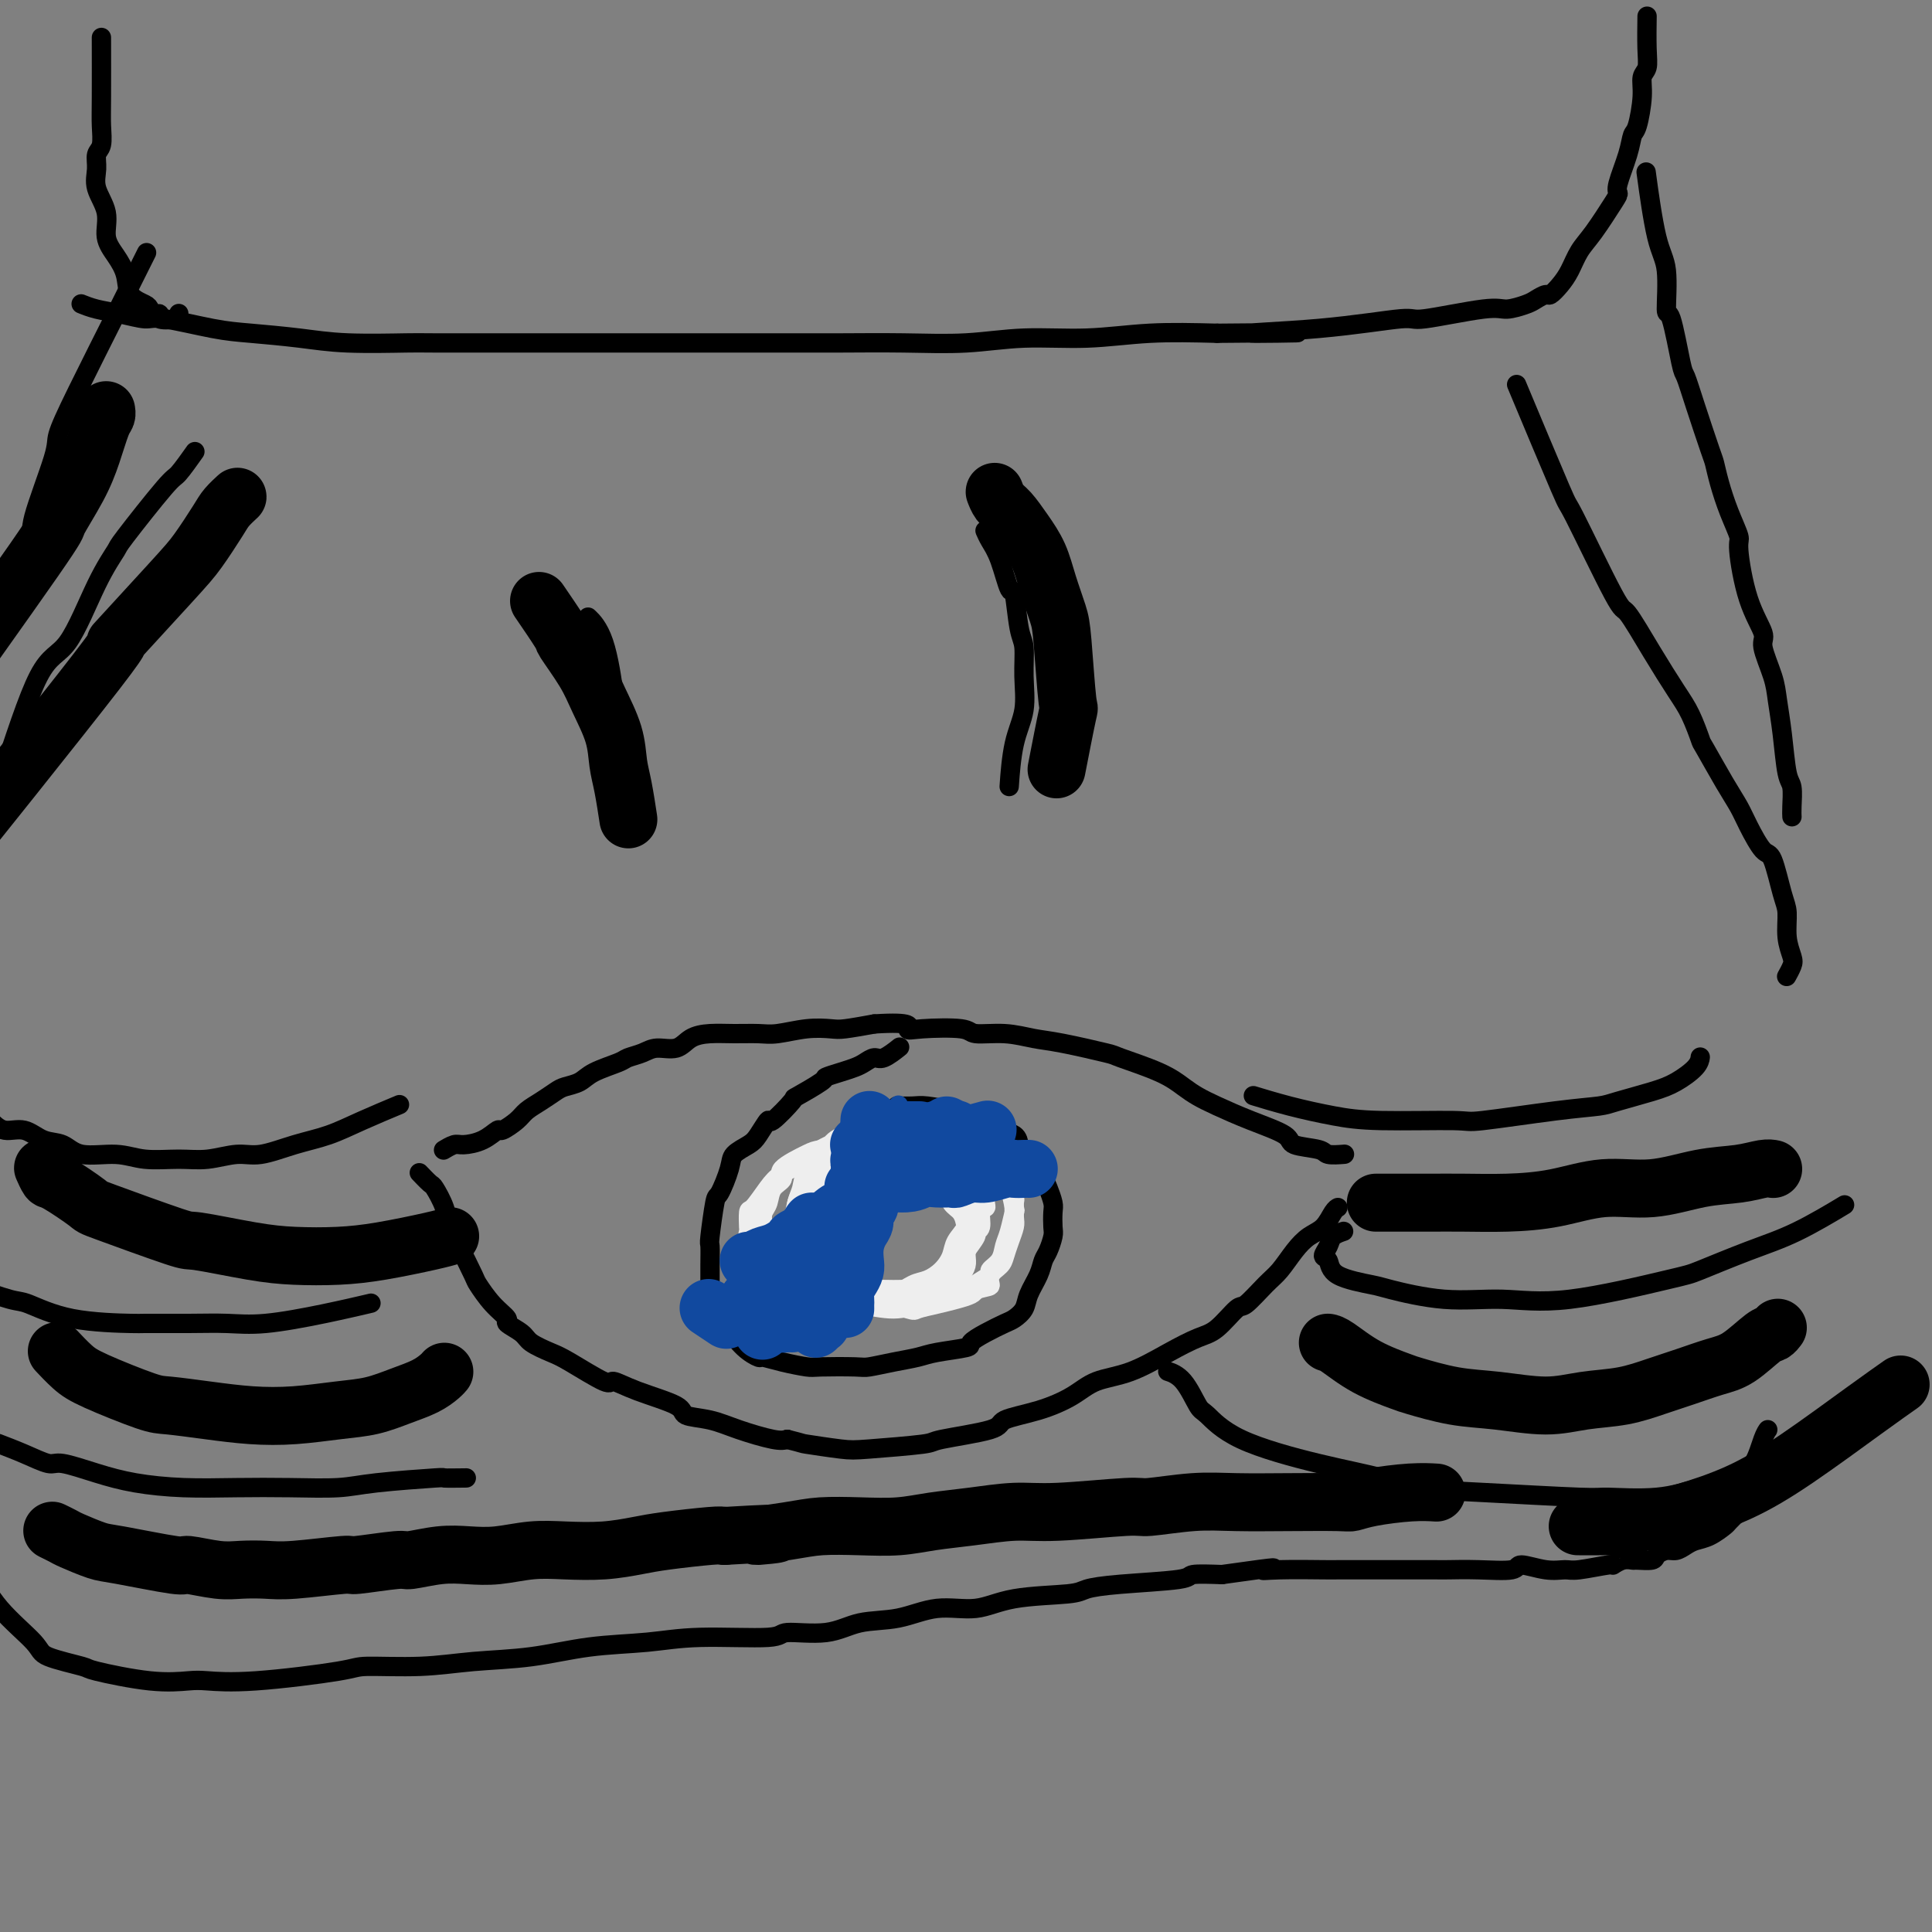 <svg viewBox='0 0 400 400' version='1.1' xmlns='http://www.w3.org/2000/svg' xmlns:xlink='http://www.w3.org/1999/xlink'><rect x="0" y="0" width="400" height="400" fill="#808080" stroke="none"/><g fill='none' stroke='#000000' stroke-width='4' stroke-linecap='round' stroke-linejoin='round'><path d='M92,238c-0.001,0.001 -0.002,0.001 0,0c0.002,-0.001 0.007,-0.004 0,0c-0.007,0.004 -0.026,0.016 0,0c0.026,-0.016 0.096,-0.058 0,0c-0.096,0.058 -0.358,0.218 0,0c0.358,-0.218 1.337,-0.813 2,-1c0.663,-0.187 1.011,0.035 2,0c0.989,-0.035 2.620,-0.327 4,-1c1.380,-0.673 2.508,-1.727 3,-2c0.492,-0.273 0.348,0.236 1,0c0.652,-0.236 2.099,-1.215 3,-2c0.901,-0.785 1.256,-1.375 2,-2c0.744,-0.625 1.877,-1.283 3,-2c1.123,-0.717 2.238,-1.491 3,-2c0.762,-0.509 1.172,-0.752 2,-1c0.828,-0.248 2.073,-0.500 3,-1c0.927,-0.500 1.534,-1.249 3,-2c1.466,-0.751 3.789,-1.506 5,-2c1.211,-0.494 1.310,-0.727 2,-1c0.690,-0.273 1.972,-0.585 3,-1c1.028,-0.415 1.803,-0.934 3,-1c1.197,-0.066 2.816,0.322 4,0c1.184,-0.322 1.931,-1.353 3,-2c1.069,-0.647 2.458,-0.909 4,-1c1.542,-0.091 3.235,-0.010 5,0c1.765,0.010 3.600,-0.049 5,0c1.400,0.049 2.364,0.207 4,0c1.636,-0.207 3.944,-0.777 6,-1c2.056,-0.223 3.861,-0.098 5,0c1.139,0.098 1.611,0.171 3,0c1.389,-0.171 3.694,-0.585 6,-1'/><path d='M181,212c8.487,-0.552 7.206,0.569 7,1c-0.206,0.431 0.664,0.171 3,0c2.336,-0.171 6.139,-0.254 8,0c1.861,0.254 1.782,0.846 3,1c1.218,0.154 3.735,-0.129 6,0c2.265,0.129 4.279,0.670 6,1c1.721,0.330 3.150,0.448 6,1c2.850,0.552 7.122,1.537 9,2c1.878,0.463 1.360,0.402 3,1c1.640,0.598 5.436,1.854 8,3c2.564,1.146 3.896,2.183 5,3c1.104,0.817 1.979,1.413 3,2c1.021,0.587 2.186,1.165 4,2c1.814,0.835 4.277,1.926 7,3c2.723,1.074 5.708,2.130 7,3c1.292,0.870 0.893,1.554 2,2c1.107,0.446 3.719,0.656 5,1c1.281,0.344 1.229,0.823 2,1c0.771,0.177 2.363,0.050 3,0c0.637,-0.050 0.318,-0.025 0,0'/><path d='M87,243c-0.001,-0.001 -0.002,-0.002 0,0c0.002,0.002 0.008,0.008 0,0c-0.008,-0.008 -0.028,-0.030 0,0c0.028,0.030 0.105,0.111 0,0c-0.105,-0.111 -0.394,-0.413 0,0c0.394,0.413 1.469,1.542 2,2c0.531,0.458 0.517,0.246 1,1c0.483,0.754 1.462,2.476 2,4c0.538,1.524 0.636,2.851 1,4c0.364,1.149 0.996,2.119 2,4c1.004,1.881 2.382,4.674 3,6c0.618,1.326 0.477,1.184 1,2c0.523,0.816 1.710,2.588 3,4c1.290,1.412 2.684,2.462 3,3c0.316,0.538 -0.447,0.564 0,1c0.447,0.436 2.103,1.281 3,2c0.897,0.719 1.036,1.312 2,2c0.964,0.688 2.753,1.471 4,2c1.247,0.529 1.953,0.802 4,2c2.047,1.198 5.434,3.319 7,4c1.566,0.681 1.310,-0.078 2,0c0.690,0.078 2.327,0.993 5,2c2.673,1.007 6.382,2.105 8,3c1.618,0.895 1.143,1.585 2,2c0.857,0.415 3.044,0.555 5,1c1.956,0.445 3.680,1.197 6,2c2.320,0.803 5.234,1.658 7,2c1.766,0.342 2.383,0.171 3,0'/><path d='M163,298c3.781,0.943 2.734,0.800 4,1c1.266,0.200 4.845,0.741 7,1c2.155,0.259 2.887,0.235 6,0c3.113,-0.235 8.606,-0.681 11,-1c2.394,-0.319 1.690,-0.511 4,-1c2.310,-0.489 7.634,-1.276 10,-2c2.366,-0.724 1.774,-1.385 3,-2c1.226,-0.615 4.269,-1.182 7,-2c2.731,-0.818 5.150,-1.886 7,-3c1.850,-1.114 3.130,-2.274 5,-3c1.870,-0.726 4.329,-1.019 7,-2c2.671,-0.981 5.553,-2.652 8,-4c2.447,-1.348 4.458,-2.374 6,-3c1.542,-0.626 2.614,-0.851 4,-2c1.386,-1.149 3.084,-3.220 4,-4c0.916,-0.780 1.049,-0.268 2,-1c0.951,-0.732 2.720,-2.709 4,-4c1.280,-1.291 2.073,-1.897 3,-3c0.927,-1.103 1.989,-2.702 3,-4c1.011,-1.298 1.970,-2.295 3,-3c1.030,-0.705 2.132,-1.117 3,-2c0.868,-0.883 1.503,-2.238 2,-3c0.497,-0.762 0.856,-0.932 1,-1c0.144,-0.068 0.072,-0.034 0,0'/><path d='M-2,232c0.909,0.902 1.818,1.805 3,2c1.182,0.195 2.636,-0.317 4,0c1.364,0.317 2.638,1.462 4,2c1.362,0.538 2.814,0.470 4,1c1.186,0.530 2.107,1.660 4,2c1.893,0.340 4.757,-0.109 7,0c2.243,0.109 3.864,0.777 6,1c2.136,0.223 4.785,0.001 7,0c2.215,-0.001 3.994,0.219 6,0c2.006,-0.219 4.238,-0.876 6,-1c1.762,-0.124 3.055,0.285 5,0c1.945,-0.285 4.543,-1.264 7,-2c2.457,-0.736 4.772,-1.228 7,-2c2.228,-0.772 4.369,-1.823 7,-3c2.631,-1.177 5.752,-2.479 7,-3c1.248,-0.521 0.624,-0.260 0,0'/><path d='M-7,266c3.529,1.238 7.057,2.475 9,3c1.943,0.525 2.299,0.337 4,1c1.701,0.663 4.746,2.177 9,3c4.254,0.823 9.717,0.954 12,1c2.283,0.046 1.387,0.007 3,0c1.613,-0.007 5.737,0.019 9,0c3.263,-0.019 5.667,-0.082 8,0c2.333,0.082 4.594,0.311 8,0c3.406,-0.311 7.955,-1.161 12,-2c4.045,-0.839 7.584,-1.668 9,-2c1.416,-0.332 0.708,-0.166 0,0'/><path d='M0,299c0.114,0.044 0.229,0.087 0,0c-0.229,-0.087 -0.801,-0.305 0,0c0.801,0.305 2.976,1.132 5,2c2.024,0.868 3.898,1.777 5,2c1.102,0.223 1.431,-0.242 3,0c1.569,0.242 4.379,1.189 7,2c2.621,0.811 5.053,1.486 8,2c2.947,0.514 6.408,0.867 10,1c3.592,0.133 7.315,0.046 11,0c3.685,-0.046 7.334,-0.051 11,0c3.666,0.051 7.351,0.157 10,0c2.649,-0.157 4.262,-0.578 8,-1c3.738,-0.422 9.600,-0.845 12,-1c2.400,-0.155 1.339,-0.042 2,0c0.661,0.042 3.046,0.012 4,0c0.954,-0.012 0.477,-0.006 0,0'/><path d='M260,227c0.011,0.003 0.022,0.007 0,0c-0.022,-0.007 -0.077,-0.023 0,0c0.077,0.023 0.285,0.087 0,0c-0.285,-0.087 -1.063,-0.325 0,0c1.063,0.325 3.968,1.213 7,2c3.032,0.787 6.191,1.472 9,2c2.809,0.528 5.266,0.898 10,1c4.734,0.102 11.743,-0.066 15,0c3.257,0.066 2.762,0.365 6,0c3.238,-0.365 10.210,-1.395 15,-2c4.790,-0.605 7.399,-0.784 9,-1c1.601,-0.216 2.194,-0.468 4,-1c1.806,-0.532 4.824,-1.344 7,-2c2.176,-0.656 3.511,-1.155 5,-2c1.489,-0.845 3.132,-2.035 4,-3c0.868,-0.965 0.962,-1.704 1,-2c0.038,-0.296 0.019,-0.148 0,0'/><path d='M278,255c0.015,-0.005 0.030,-0.010 0,0c-0.030,0.010 -0.104,0.034 0,0c0.104,-0.034 0.385,-0.127 0,0c-0.385,0.127 -1.437,0.474 -2,1c-0.563,0.526 -0.638,1.230 -1,2c-0.362,0.770 -1.012,1.605 -1,2c0.012,0.395 0.686,0.348 1,1c0.314,0.652 0.267,2.002 2,3c1.733,0.998 5.247,1.644 7,2c1.753,0.356 1.744,0.421 4,1c2.256,0.579 6.776,1.671 11,2c4.224,0.329 8.153,-0.106 12,0c3.847,0.106 7.612,0.754 14,0c6.388,-0.754 15.398,-2.910 20,-4c4.602,-1.090 4.797,-1.112 7,-2c2.203,-0.888 6.415,-2.640 10,-4c3.585,-1.360 6.542,-2.328 10,-4c3.458,-1.672 7.417,-4.049 9,-5c1.583,-0.951 0.792,-0.475 0,0'/><path d='M242,284c-0.001,-0.000 -0.003,-0.001 0,0c0.003,0.001 0.009,0.003 0,0c-0.009,-0.003 -0.034,-0.011 0,0c0.034,0.011 0.129,0.041 0,0c-0.129,-0.041 -0.480,-0.154 0,0c0.480,0.154 1.791,0.576 3,2c1.209,1.424 2.315,3.851 3,5c0.685,1.149 0.950,1.018 2,2c1.050,0.982 2.886,3.075 7,5c4.114,1.925 10.508,3.683 16,5c5.492,1.317 10.084,2.195 13,3c2.916,0.805 4.157,1.538 7,2c2.843,0.462 7.290,0.654 14,1c6.710,0.346 15.684,0.847 20,1c4.316,0.153 3.975,-0.043 6,0c2.025,0.043 6.416,0.324 10,0c3.584,-0.324 6.362,-1.253 9,-2c2.638,-0.747 5.138,-1.311 7,-2c1.862,-0.689 3.087,-1.504 4,-3c0.913,-1.496 1.515,-3.672 2,-5c0.485,-1.328 0.853,-1.808 1,-2c0.147,-0.192 0.074,-0.096 0,0'/><path d='M122,128c0.000,0.000 0.000,0.000 0,0c-0.000,-0.000 -0.000,-0.000 0,0c0.000,0.000 0.000,0.000 0,0c-0.000,-0.000 -0.000,-0.000 0,0c0.000,0.000 0.001,0.001 0,0c-0.001,-0.001 -0.003,-0.003 0,0c0.003,0.003 0.010,0.009 0,0c-0.010,-0.009 -0.037,-0.035 0,0c0.037,0.035 0.139,0.132 0,0c-0.139,-0.132 -0.518,-0.494 0,0c0.518,0.494 1.932,1.842 3,5c1.068,3.158 1.789,8.125 2,10c0.211,1.875 -0.087,0.657 0,3c0.087,2.343 0.559,8.247 1,11c0.441,2.753 0.849,2.357 1,3c0.151,0.643 0.043,2.327 0,3c-0.043,0.673 -0.022,0.337 0,0'/><path d='M204,110c0.001,0.003 0.003,0.006 0,0c-0.003,-0.006 -0.009,-0.021 0,0c0.009,0.021 0.034,0.078 0,0c-0.034,-0.078 -0.125,-0.290 0,0c0.125,0.290 0.467,1.082 1,2c0.533,0.918 1.257,1.962 2,4c0.743,2.038 1.505,5.071 2,6c0.495,0.929 0.723,-0.245 1,1c0.277,1.245 0.604,4.909 1,7c0.396,2.091 0.863,2.611 1,4c0.137,1.389 -0.054,3.649 0,6c0.054,2.351 0.355,4.795 0,7c-0.355,2.205 -1.365,4.171 -2,7c-0.635,2.829 -0.896,6.523 -1,8c-0.104,1.477 -0.052,0.739 0,0'/><path d='M-13,197c1.412,-3.100 2.824,-6.200 5,-12c2.176,-5.800 5.116,-14.301 8,-23c2.884,-8.699 5.711,-17.597 8,-22c2.289,-4.403 4.039,-4.312 6,-7c1.961,-2.688 4.134,-8.156 6,-12c1.866,-3.844 3.425,-6.064 4,-7c0.575,-0.936 0.165,-0.588 2,-3c1.835,-2.412 5.915,-7.585 8,-10c2.085,-2.415 2.177,-2.073 3,-3c0.823,-0.927 2.378,-3.122 3,-4c0.622,-0.878 0.311,-0.439 0,0'/><path d='M370,202c-0.000,0.000 -0.000,0.000 0,0c0.000,-0.000 0.000,-0.000 0,0c-0.000,0.000 -0.001,0.002 0,0c0.001,-0.002 0.004,-0.007 0,0c-0.004,0.007 -0.014,0.025 0,0c0.014,-0.025 0.052,-0.094 0,0c-0.052,0.094 -0.196,0.352 0,0c0.196,-0.352 0.730,-1.314 1,-2c0.270,-0.686 0.276,-1.095 0,-2c-0.276,-0.905 -0.835,-2.305 -1,-4c-0.165,-1.695 0.065,-3.685 0,-5c-0.065,-1.315 -0.426,-1.954 -1,-4c-0.574,-2.046 -1.363,-5.499 -2,-7c-0.637,-1.501 -1.124,-1.051 -2,-2c-0.876,-0.949 -2.142,-3.298 -3,-5c-0.858,-1.702 -1.307,-2.759 -2,-4c-0.693,-1.241 -1.629,-2.667 -3,-5c-1.371,-2.333 -3.176,-5.571 -4,-7c-0.824,-1.429 -0.666,-1.047 -1,-2c-0.334,-0.953 -1.161,-3.242 -2,-5c-0.839,-1.758 -1.690,-2.986 -3,-5c-1.310,-2.014 -3.079,-4.816 -5,-8c-1.921,-3.184 -3.994,-6.752 -5,-8c-1.006,-1.248 -0.943,-0.177 -3,-4c-2.057,-3.823 -6.232,-12.540 -8,-16c-1.768,-3.460 -1.130,-1.662 -3,-6c-1.870,-4.338 -6.249,-14.811 -8,-19c-1.751,-4.189 -0.876,-2.095 0,0'/><path d='M17,63c-0.000,-0.000 -0.000,-0.000 0,0c0.000,0.000 0.000,0.000 0,0c-0.000,-0.000 -0.000,-0.000 0,0c0.000,0.000 0.001,0.000 0,0c-0.001,-0.000 -0.002,-0.001 0,0c0.002,0.001 0.008,0.003 0,0c-0.008,-0.003 -0.030,-0.012 0,0c0.030,0.012 0.112,0.046 0,0c-0.112,-0.046 -0.420,-0.172 0,0c0.420,0.172 1.566,0.641 3,1c1.434,0.359 3.155,0.607 5,1c1.845,0.393 3.814,0.931 5,1c1.186,0.069 1.590,-0.332 4,0c2.410,0.332 6.825,1.395 10,2c3.175,0.605 5.110,0.750 8,1c2.890,0.250 6.737,0.603 10,1c3.263,0.397 5.943,0.838 10,1c4.057,0.162 9.490,0.043 12,0c2.510,-0.043 2.097,-0.012 6,0c3.903,0.012 12.123,0.003 18,0c5.877,-0.003 9.413,-0.001 12,0c2.587,0.001 4.227,-0.000 7,0c2.773,0.000 6.680,0.001 13,0c6.320,-0.001 15.051,-0.004 21,0c5.949,0.004 9.114,0.016 13,0c3.886,-0.016 8.494,-0.061 13,0c4.506,0.061 8.912,0.226 13,0c4.088,-0.226 7.859,-0.844 12,-1c4.141,-0.156 8.653,0.150 13,0c4.347,-0.150 8.528,-0.757 13,-1c4.472,-0.243 9.236,-0.121 14,0'/><path d='M252,69c29.137,-0.284 11.978,0.007 8,0c-3.978,-0.007 5.225,-0.313 13,-1c7.775,-0.687 14.121,-1.756 17,-2c2.879,-0.244 2.290,0.338 5,0c2.710,-0.338 8.719,-1.597 12,-2c3.281,-0.403 3.834,0.051 5,0c1.166,-0.051 2.945,-0.608 4,-1c1.055,-0.392 1.385,-0.621 2,-1c0.615,-0.379 1.515,-0.909 2,-1c0.485,-0.091 0.554,0.257 1,0c0.446,-0.257 1.268,-1.119 2,-2c0.732,-0.881 1.374,-1.780 2,-3c0.626,-1.220 1.238,-2.760 2,-4c0.762,-1.240 1.675,-2.179 3,-4c1.325,-1.821 3.062,-4.523 4,-6c0.938,-1.477 1.077,-1.729 1,-2c-0.077,-0.271 -0.370,-0.561 0,-2c0.370,-1.439 1.405,-4.028 2,-6c0.595,-1.972 0.752,-3.329 1,-4c0.248,-0.671 0.588,-0.658 1,-2c0.412,-1.342 0.895,-4.038 1,-6c0.105,-1.962 -0.168,-3.189 0,-4c0.168,-0.811 0.777,-1.207 1,-2c0.223,-0.793 0.060,-1.983 0,-4c-0.060,-2.017 -0.017,-4.862 0,-6c0.017,-1.138 0.009,-0.569 0,0'/><path d='M37,65c-0.000,0.000 -0.000,0.000 0,0c0.000,-0.000 0.000,-0.000 0,0c-0.000,0.000 -0.000,0.000 0,0c0.000,-0.000 0.000,-0.000 0,0c-0.000,0.000 -0.000,0.000 0,0c0.000,-0.000 0.000,-0.000 0,0c-0.000,0.000 -0.000,0.000 0,0c0.000,-0.000 0.000,-0.001 0,0c-0.000,0.001 -0.001,0.004 0,0c0.001,-0.004 0.003,-0.014 0,0c-0.003,0.014 -0.010,0.052 0,0c0.010,-0.052 0.038,-0.195 0,0c-0.038,0.195 -0.143,0.729 -1,1c-0.857,0.271 -2.465,0.280 -3,0c-0.535,-0.280 0.004,-0.850 0,-1c-0.004,-0.150 -0.550,0.120 -1,0c-0.450,-0.120 -0.806,-0.629 -1,-1c-0.194,-0.371 -0.228,-0.604 -1,-1c-0.772,-0.396 -2.282,-0.954 -3,-2c-0.718,-1.046 -0.645,-2.579 -1,-4c-0.355,-1.421 -1.138,-2.729 -2,-4c-0.862,-1.271 -1.801,-2.505 -2,-4c-0.199,-1.495 0.343,-3.253 0,-5c-0.343,-1.747 -1.570,-3.485 -2,-5c-0.430,-1.515 -0.063,-2.806 0,-4c0.063,-1.194 -0.179,-2.290 0,-3c0.179,-0.710 0.780,-1.033 1,-2c0.220,-0.967 0.059,-2.579 0,-4c-0.059,-1.421 -0.016,-2.652 0,-6c0.016,-3.348 0.005,-8.814 0,-11c-0.005,-2.186 -0.002,-1.093 0,0'/><path d='M-7,144c0.278,-1.156 0.556,-2.312 3,-8c2.444,-5.688 7.055,-15.907 9,-21c1.945,-5.093 1.225,-5.059 2,-8c0.775,-2.941 3.046,-8.856 4,-12c0.954,-3.144 0.593,-3.516 1,-5c0.407,-1.484 1.584,-4.080 4,-9c2.416,-4.920 6.070,-12.164 8,-16c1.930,-3.836 2.135,-4.264 3,-6c0.865,-1.736 2.390,-4.782 3,-6c0.610,-1.218 0.305,-0.609 0,0'/><path d='M371,169c-0.000,-0.000 -0.000,-0.000 0,0c0.000,0.000 0.000,0.001 0,0c-0.000,-0.001 -0.000,-0.004 0,0c0.000,0.004 0.001,0.015 0,0c-0.001,-0.015 -0.003,-0.058 0,0c0.003,0.058 0.012,0.216 0,0c-0.012,-0.216 -0.045,-0.805 0,-2c0.045,-1.195 0.168,-2.995 0,-4c-0.168,-1.005 -0.628,-1.215 -1,-3c-0.372,-1.785 -0.658,-5.147 -1,-8c-0.342,-2.853 -0.742,-5.198 -1,-7c-0.258,-1.802 -0.375,-3.061 -1,-5c-0.625,-1.939 -1.760,-4.558 -2,-6c-0.240,-1.442 0.413,-1.707 0,-3c-0.413,-1.293 -1.893,-3.616 -3,-7c-1.107,-3.384 -1.841,-7.831 -2,-10c-0.159,-2.169 0.257,-2.059 0,-3c-0.257,-0.941 -1.189,-2.931 -2,-5c-0.811,-2.069 -1.503,-4.215 -2,-6c-0.497,-1.785 -0.801,-3.209 -1,-4c-0.199,-0.791 -0.294,-0.950 -1,-3c-0.706,-2.050 -2.021,-5.992 -3,-9c-0.979,-3.008 -1.620,-5.081 -2,-6c-0.380,-0.919 -0.500,-0.684 -1,-3c-0.500,-2.316 -1.381,-7.183 -2,-9c-0.619,-1.817 -0.975,-0.584 -1,-2c-0.025,-1.416 0.282,-5.483 0,-8c-0.282,-2.517 -1.153,-3.485 -2,-7c-0.847,-3.515 -1.671,-9.576 -2,-12c-0.329,-2.424 -0.165,-1.212 0,0'/><path d='M-5,325c1.356,2.664 2.712,5.328 5,8c2.288,2.672 5.509,5.350 7,7c1.491,1.650 1.253,2.270 3,3c1.747,0.730 5.479,1.568 7,2c1.521,0.432 0.832,0.457 3,1c2.168,0.543 7.194,1.603 11,2c3.806,0.397 6.392,0.131 8,0c1.608,-0.131 2.240,-0.125 4,0c1.760,0.125 4.650,0.370 10,0c5.350,-0.370 13.161,-1.355 17,-2c3.839,-0.645 3.708,-0.950 6,-1c2.292,-0.050 7.009,0.156 11,0c3.991,-0.156 7.258,-0.673 11,-1c3.742,-0.327 7.960,-0.465 12,-1c4.040,-0.535 7.903,-1.468 12,-2c4.097,-0.532 8.429,-0.662 12,-1c3.571,-0.338 6.381,-0.882 11,-1c4.619,-0.118 11.048,0.191 14,0c2.952,-0.191 2.429,-0.882 4,-1c1.571,-0.118 5.237,0.338 8,0c2.763,-0.338 4.623,-1.470 7,-2c2.377,-0.530 5.270,-0.456 8,-1c2.730,-0.544 5.295,-1.704 8,-2c2.705,-0.296 5.549,0.271 8,0c2.451,-0.271 4.511,-1.382 8,-2c3.489,-0.618 8.409,-0.744 11,-1c2.591,-0.256 2.855,-0.643 4,-1c1.145,-0.357 3.173,-0.683 7,-1c3.827,-0.317 9.453,-0.624 12,-1c2.547,-0.376 2.013,-0.822 3,-1c0.987,-0.178 3.493,-0.089 6,0'/><path d='M253,326c14.681,-2.083 10.383,-1.290 9,-1c-1.383,0.290 0.148,0.078 3,0c2.852,-0.078 7.023,-0.021 9,0c1.977,0.021 1.759,0.006 3,0c1.241,-0.006 3.942,-0.002 6,0c2.058,0.002 3.473,0.002 6,0c2.527,-0.002 6.165,-0.005 8,0c1.835,0.005 1.866,0.019 3,0c1.134,-0.019 3.371,-0.072 6,0c2.629,0.072 5.648,0.269 7,0c1.352,-0.269 1.036,-1.004 2,-1c0.964,0.004 3.210,0.748 5,1c1.790,0.252 3.126,0.011 4,0c0.874,-0.011 1.285,0.207 3,0c1.715,-0.207 4.734,-0.840 6,-1c1.266,-0.160 0.781,0.154 1,0c0.219,-0.154 1.143,-0.776 2,-1c0.857,-0.224 1.647,-0.050 2,0c0.353,0.050 0.268,-0.024 1,0c0.732,0.024 2.279,0.147 3,0c0.721,-0.147 0.615,-0.565 1,-1c0.385,-0.435 1.260,-0.889 2,-1c0.740,-0.111 1.344,0.121 2,0c0.656,-0.121 1.365,-0.595 2,-1c0.635,-0.405 1.196,-0.742 2,-1c0.804,-0.258 1.850,-0.436 3,-1c1.150,-0.564 2.402,-1.513 3,-2c0.598,-0.487 0.542,-0.512 1,-1c0.458,-0.488 1.431,-1.439 2,-2c0.569,-0.561 0.734,-0.732 1,-1c0.266,-0.268 0.633,-0.634 1,-1'/><path d='M362,311c3.486,-2.208 2.202,-1.727 2,-2c-0.202,-0.273 0.678,-1.300 1,-2c0.322,-0.700 0.087,-1.073 0,-2c-0.087,-0.927 -0.025,-2.408 0,-3c0.025,-0.592 0.012,-0.296 0,0'/><path d='M186,217c0.000,-0.000 0.000,-0.000 0,0c-0.000,0.000 -0.001,0.001 0,0c0.001,-0.001 0.003,-0.002 0,0c-0.003,0.002 -0.010,0.008 0,0c0.010,-0.008 0.039,-0.031 0,0c-0.039,0.031 -0.146,0.116 0,0c0.146,-0.116 0.545,-0.435 0,0c-0.545,0.435 -2.035,1.622 -3,2c-0.965,0.378 -1.405,-0.053 -2,0c-0.595,0.053 -1.345,0.589 -2,1c-0.655,0.411 -1.214,0.696 -2,1c-0.786,0.304 -1.800,0.627 -3,1c-1.200,0.373 -2.585,0.795 -3,1c-0.415,0.205 0.139,0.192 -1,1c-1.139,0.808 -3.972,2.436 -5,3c-1.028,0.564 -0.252,0.062 -1,1c-0.748,0.938 -3.020,3.315 -4,4c-0.980,0.685 -0.667,-0.322 -1,0c-0.333,0.322 -1.311,1.972 -2,3c-0.689,1.028 -1.087,1.435 -2,2c-0.913,0.565 -2.339,1.287 -3,2c-0.661,0.713 -0.555,1.417 -1,3c-0.445,1.583 -1.440,4.043 -2,5c-0.560,0.957 -0.686,0.409 -1,2c-0.314,1.591 -0.816,5.321 -1,7c-0.184,1.679 -0.049,1.306 0,2c0.049,0.694 0.013,2.456 0,4c-0.013,1.544 -0.004,2.870 0,4c0.004,1.130 0.002,2.065 0,3'/><path d='M147,269c-0.662,5.067 0.184,2.735 1,3c0.816,0.265 1.603,3.128 2,4c0.397,0.872 0.404,-0.247 1,0c0.596,0.247 1.781,1.860 3,3c1.219,1.140 2.471,1.808 3,2c0.529,0.192 0.334,-0.092 1,0c0.666,0.092 2.192,0.561 4,1c1.808,0.439 3.896,0.847 5,1c1.104,0.153 1.223,0.052 3,0c1.777,-0.052 5.214,-0.055 7,0c1.786,0.055 1.923,0.169 3,0c1.077,-0.169 3.096,-0.622 5,-1c1.904,-0.378 3.695,-0.681 5,-1c1.305,-0.319 2.125,-0.653 4,-1c1.875,-0.347 4.806,-0.708 6,-1c1.194,-0.292 0.653,-0.514 1,-1c0.347,-0.486 1.584,-1.234 3,-2c1.416,-0.766 3.013,-1.548 4,-2c0.987,-0.452 1.364,-0.572 2,-1c0.636,-0.428 1.532,-1.163 2,-2c0.468,-0.837 0.507,-1.775 1,-3c0.493,-1.225 1.438,-2.736 2,-4c0.562,-1.264 0.739,-2.282 1,-3c0.261,-0.718 0.607,-1.136 1,-2c0.393,-0.864 0.834,-2.174 1,-3c0.166,-0.826 0.055,-1.166 0,-2c-0.055,-0.834 -0.056,-2.160 0,-3c0.056,-0.840 0.170,-1.194 0,-2c-0.170,-0.806 -0.623,-2.063 -1,-3c-0.377,-0.937 -0.679,-1.553 -1,-2c-0.321,-0.447 -0.660,-0.723 -1,-1'/><path d='M215,243c-0.584,-2.865 -0.546,-3.527 -1,-4c-0.454,-0.473 -1.402,-0.757 -2,-1c-0.598,-0.243 -0.847,-0.446 -1,-1c-0.153,-0.554 -0.209,-1.458 -1,-2c-0.791,-0.542 -2.316,-0.722 -3,-1c-0.684,-0.278 -0.525,-0.653 -1,-1c-0.475,-0.347 -1.582,-0.667 -3,-1c-1.418,-0.333 -3.148,-0.678 -4,-1c-0.852,-0.322 -0.828,-0.622 -2,-1c-1.172,-0.378 -3.541,-0.833 -5,-1c-1.459,-0.167 -2.008,-0.045 -3,0c-0.992,0.045 -2.426,0.013 -3,0c-0.574,-0.013 -0.287,-0.006 0,0'/></g>
<g fill='none' stroke='#EEEEEE' stroke-width='4' stroke-linecap='round' stroke-linejoin='round'><path d='M177,233c-0.000,0.000 -0.000,0.000 0,0c0.000,-0.000 0.000,-0.000 0,0c-0.000,0.000 -0.000,0.000 0,0c0.000,-0.000 0.000,-0.000 0,0c-0.000,0.000 -0.001,0.000 0,0c0.001,-0.000 0.002,-0.002 0,0c-0.002,0.002 -0.008,0.006 0,0c0.008,-0.006 0.030,-0.023 0,0c-0.030,0.023 -0.112,0.086 0,0c0.112,-0.086 0.419,-0.323 0,0c-0.419,0.323 -1.565,1.204 -2,2c-0.435,0.796 -0.159,1.508 0,2c0.159,0.492 0.202,0.765 0,1c-0.202,0.235 -0.650,0.432 -1,1c-0.350,0.568 -0.601,1.508 -1,2c-0.399,0.492 -0.944,0.536 -1,1c-0.056,0.464 0.378,1.346 0,2c-0.378,0.654 -1.569,1.079 -2,2c-0.431,0.921 -0.101,2.338 0,3c0.101,0.662 -0.026,0.569 0,1c0.026,0.431 0.207,1.387 0,2c-0.207,0.613 -0.801,0.884 -1,2c-0.199,1.116 -0.001,3.076 0,4c0.001,0.924 -0.193,0.812 0,1c0.193,0.188 0.773,0.678 1,1c0.227,0.322 0.102,0.478 0,1c-0.102,0.522 -0.181,1.410 0,2c0.181,0.590 0.623,0.883 1,1c0.377,0.117 0.688,0.059 1,0'/><path d='M172,264c0.436,2.946 0.525,1.311 1,1c0.475,-0.311 1.337,0.701 2,1c0.663,0.299 1.127,-0.116 2,0c0.873,0.116 2.155,0.764 3,1c0.845,0.236 1.254,0.059 2,0c0.746,-0.059 1.828,-0.001 3,0c1.172,0.001 2.432,-0.056 3,0c0.568,0.056 0.442,0.223 1,0c0.558,-0.223 1.798,-0.837 3,-1c1.202,-0.163 2.364,0.126 3,0c0.636,-0.126 0.747,-0.665 1,-1c0.253,-0.335 0.650,-0.464 1,-1c0.350,-0.536 0.653,-1.478 1,-2c0.347,-0.522 0.738,-0.624 1,-1c0.262,-0.376 0.395,-1.025 1,-2c0.605,-0.975 1.683,-2.275 2,-3c0.317,-0.725 -0.125,-0.875 0,-1c0.125,-0.125 0.818,-0.226 1,-1c0.182,-0.774 -0.148,-2.221 0,-3c0.148,-0.779 0.772,-0.890 1,-1c0.228,-0.110 0.058,-0.217 0,-1c-0.058,-0.783 -0.005,-2.241 0,-3c0.005,-0.759 -0.036,-0.819 0,-1c0.036,-0.181 0.151,-0.482 0,-1c-0.151,-0.518 -0.567,-1.253 -1,-2c-0.433,-0.747 -0.884,-1.506 -1,-2c-0.116,-0.494 0.104,-0.724 0,-1c-0.104,-0.276 -0.533,-0.600 -1,-1c-0.467,-0.400 -0.972,-0.877 -1,-1c-0.028,-0.123 0.421,0.108 0,0c-0.421,-0.108 -1.710,-0.554 -3,-1'/><path d='M197,236c-1.376,-1.713 -1.317,-0.995 -2,-1c-0.683,-0.005 -2.107,-0.733 -3,-1c-0.893,-0.267 -1.254,-0.072 -2,0c-0.746,0.072 -1.875,0.021 -3,0c-1.125,-0.021 -2.244,-0.013 -3,0c-0.756,0.013 -1.148,0.031 -2,0c-0.852,-0.031 -2.165,-0.110 -3,0c-0.835,0.110 -1.191,0.409 -2,1c-0.809,0.591 -2.070,1.474 -3,2c-0.930,0.526 -1.531,0.697 -2,1c-0.469,0.303 -0.808,0.740 -1,1c-0.192,0.260 -0.236,0.342 -1,1c-0.764,0.658 -2.248,1.890 -3,3c-0.752,1.110 -0.773,2.096 -1,3c-0.227,0.904 -0.660,1.724 -1,3c-0.340,1.276 -0.586,3.009 -1,4c-0.414,0.991 -0.996,1.242 -1,2c-0.004,0.758 0.571,2.023 1,3c0.429,0.977 0.711,1.666 1,2c0.289,0.334 0.583,0.312 1,1c0.417,0.688 0.956,2.087 2,3c1.044,0.913 2.592,1.342 4,2c1.408,0.658 2.676,1.546 4,2c1.324,0.454 2.703,0.472 5,1c2.297,0.528 5.512,1.564 7,2c1.488,0.436 1.250,0.272 2,0c0.750,-0.272 2.490,-0.650 4,-1c1.510,-0.350 2.791,-0.671 4,-1c1.209,-0.329 2.345,-0.665 3,-1c0.655,-0.335 0.827,-0.667 1,-1'/><path d='M202,267c2.874,-0.750 3.060,-0.626 3,-1c-0.060,-0.374 -0.366,-1.245 0,-2c0.366,-0.755 1.405,-1.394 2,-2c0.595,-0.606 0.748,-1.178 1,-2c0.252,-0.822 0.604,-1.893 1,-3c0.396,-1.107 0.835,-2.250 1,-3c0.165,-0.750 0.056,-1.108 0,-2c-0.056,-0.892 -0.058,-2.320 0,-3c0.058,-0.680 0.177,-0.613 0,-1c-0.177,-0.387 -0.650,-1.228 -1,-2c-0.350,-0.772 -0.576,-1.475 -1,-2c-0.424,-0.525 -1.044,-0.873 -1,-1c0.044,-0.127 0.752,-0.033 0,-1c-0.752,-0.967 -2.966,-2.994 -4,-4c-1.034,-1.006 -0.889,-0.991 -1,-1c-0.111,-0.009 -0.476,-0.042 -1,0c-0.524,0.042 -1.205,0.157 -2,0c-0.795,-0.157 -1.703,-0.588 -3,-1c-1.297,-0.412 -2.983,-0.805 -4,-1c-1.017,-0.195 -1.363,-0.192 -3,0c-1.637,0.192 -4.563,0.574 -6,1c-1.437,0.426 -1.383,0.895 -2,1c-0.617,0.105 -1.905,-0.155 -3,0c-1.095,0.155 -1.998,0.725 -3,1c-1.002,0.275 -2.105,0.255 -3,1c-0.895,0.745 -1.584,2.254 -2,3c-0.416,0.746 -0.559,0.730 -1,1c-0.441,0.270 -1.180,0.825 -2,2c-0.820,1.175 -1.721,2.970 -2,4c-0.279,1.030 0.063,1.294 0,2c-0.063,0.706 -0.532,1.853 -1,3'/><path d='M164,254c-1.224,2.586 -0.284,1.550 0,2c0.284,0.450 -0.088,2.384 0,3c0.088,0.616 0.637,-0.086 1,0c0.363,0.086 0.542,0.962 1,2c0.458,1.038 1.196,2.240 2,3c0.804,0.760 1.674,1.079 4,2c2.326,0.921 6.109,2.443 8,3c1.891,0.557 1.890,0.147 3,0c1.110,-0.147 3.331,-0.031 5,0c1.669,0.031 2.785,-0.023 4,0c1.215,0.023 2.530,0.123 4,0c1.470,-0.123 3.094,-0.469 4,-1c0.906,-0.531 1.093,-1.248 2,-2c0.907,-0.752 2.533,-1.540 3,-2c0.467,-0.460 -0.225,-0.594 0,-1c0.225,-0.406 1.368,-1.085 2,-2c0.632,-0.915 0.755,-2.065 1,-3c0.245,-0.935 0.613,-1.655 1,-3c0.387,-1.345 0.794,-3.314 1,-4c0.206,-0.686 0.210,-0.090 0,-1c-0.210,-0.910 -0.633,-3.327 -1,-4c-0.367,-0.673 -0.679,0.396 -1,0c-0.321,-0.396 -0.650,-2.257 -1,-3c-0.350,-0.743 -0.720,-0.366 -1,-1c-0.280,-0.634 -0.468,-2.278 -1,-3c-0.532,-0.722 -1.408,-0.524 -3,-1c-1.592,-0.476 -3.902,-1.628 -5,-2c-1.098,-0.372 -0.985,0.034 -2,0c-1.015,-0.034 -3.158,-0.509 -5,-1c-1.842,-0.491 -3.383,-0.997 -5,-1c-1.617,-0.003 -3.308,0.499 -5,1'/><path d='M180,235c-4.593,-0.415 -3.575,0.547 -4,1c-0.425,0.453 -2.292,0.395 -4,1c-1.708,0.605 -3.256,1.872 -5,3c-1.744,1.128 -3.683,2.117 -5,3c-1.317,0.883 -2.013,1.661 -3,3c-0.987,1.339 -2.266,3.239 -3,4c-0.734,0.761 -0.923,0.382 -1,1c-0.077,0.618 -0.042,2.234 0,3c0.042,0.766 0.092,0.684 0,1c-0.092,0.316 -0.326,1.030 0,2c0.326,0.970 1.212,2.196 2,3c0.788,0.804 1.479,1.185 2,2c0.521,0.815 0.870,2.063 2,3c1.130,0.937 3.039,1.562 4,2c0.961,0.438 0.975,0.688 2,1c1.025,0.312 3.063,0.684 5,1c1.937,0.316 3.773,0.575 6,1c2.227,0.425 4.845,1.015 7,1c2.155,-0.015 3.848,-0.637 5,-1c1.152,-0.363 1.762,-0.468 3,-1c1.238,-0.532 3.102,-1.493 4,-2c0.898,-0.507 0.829,-0.562 1,-1c0.171,-0.438 0.582,-1.261 1,-2c0.418,-0.739 0.842,-1.395 1,-2c0.158,-0.605 0.050,-1.158 0,-2c-0.050,-0.842 -0.041,-1.972 0,-3c0.041,-1.028 0.113,-1.952 0,-3c-0.113,-1.048 -0.412,-2.219 -1,-3c-0.588,-0.781 -1.466,-1.172 -2,-2c-0.534,-0.828 -0.724,-2.094 -1,-3c-0.276,-0.906 -0.638,-1.453 -1,-2'/><path d='M195,244c-1.379,-1.907 -2.326,-1.675 -3,-2c-0.674,-0.325 -1.073,-1.208 -3,-2c-1.927,-0.792 -5.380,-1.493 -7,-2c-1.620,-0.507 -1.406,-0.820 -2,-1c-0.594,-0.180 -1.996,-0.228 -4,0c-2.004,0.228 -4.610,0.731 -6,1c-1.390,0.269 -1.562,0.302 -3,1c-1.438,0.698 -4.140,2.059 -5,3c-0.860,0.941 0.123,1.460 0,2c-0.123,0.540 -1.350,1.102 -2,2c-0.650,0.898 -0.722,2.134 -1,3c-0.278,0.866 -0.763,1.362 -1,2c-0.237,0.638 -0.228,1.416 0,3c0.228,1.584 0.675,3.972 1,5c0.325,1.028 0.529,0.695 1,1c0.471,0.305 1.209,1.248 2,2c0.791,0.752 1.635,1.314 3,2c1.365,0.686 3.250,1.498 5,2c1.750,0.502 3.364,0.696 5,1c1.636,0.304 3.295,0.717 5,1c1.705,0.283 3.455,0.435 5,0c1.545,-0.435 2.885,-1.456 4,-2c1.115,-0.544 2.005,-0.610 3,-1c0.995,-0.390 2.095,-1.105 3,-2c0.905,-0.895 1.616,-1.971 2,-3c0.384,-1.029 0.443,-2.012 1,-3c0.557,-0.988 1.613,-1.980 2,-3c0.387,-1.020 0.104,-2.067 0,-3c-0.104,-0.933 -0.028,-1.751 0,-3c0.028,-1.249 0.008,-2.928 0,-4c-0.008,-1.072 -0.004,-1.536 0,-2'/><path d='M200,242c0.377,-3.120 -0.181,-1.921 -1,-2c-0.819,-0.079 -1.900,-1.436 -2,-2c-0.100,-0.564 0.781,-0.334 0,-1c-0.781,-0.666 -3.223,-2.228 -5,-3c-1.777,-0.772 -2.889,-0.754 -4,-1c-1.111,-0.246 -2.222,-0.757 -3,-1c-0.778,-0.243 -1.223,-0.220 -2,0c-0.777,0.220 -1.886,0.635 -3,1c-1.114,0.365 -2.234,0.678 -3,1c-0.766,0.322 -1.178,0.652 -2,1c-0.822,0.348 -2.053,0.712 -3,2c-0.947,1.288 -1.611,3.498 -2,4c-0.389,0.502 -0.504,-0.704 -1,1c-0.496,1.704 -1.373,6.317 -2,8c-0.627,1.683 -1.005,0.437 -1,1c0.005,0.563 0.393,2.934 1,4c0.607,1.066 1.433,0.825 2,1c0.567,0.175 0.876,0.764 1,1c0.124,0.236 0.062,0.118 0,0'/></g>
<g fill='none' stroke='#11499F' stroke-width='4' stroke-linecap='round' stroke-linejoin='round'><path d='M186,229c-0.000,0.000 -0.000,0.001 0,0c0.000,-0.001 0.000,-0.002 0,0c-0.000,0.002 -0.000,0.008 0,0c0.000,-0.008 0.001,-0.030 0,0c-0.001,0.030 -0.004,0.113 0,0c0.004,-0.113 0.015,-0.424 0,0c-0.015,0.424 -0.057,1.581 0,2c0.057,0.419 0.211,0.100 0,1c-0.211,0.900 -0.789,3.018 -1,4c-0.211,0.982 -0.057,0.826 0,1c0.057,0.174 0.015,0.676 0,1c-0.015,0.324 -0.004,0.469 0,1c0.004,0.531 0.000,1.449 0,2c-0.000,0.551 0.003,0.736 0,1c-0.003,0.264 -0.011,0.607 0,1c0.011,0.393 0.041,0.837 0,1c-0.041,0.163 -0.153,0.044 0,0c0.153,-0.044 0.569,-0.012 1,0c0.431,0.012 0.875,0.003 1,0c0.125,-0.003 -0.069,-0.001 0,0c0.069,0.001 0.403,0.000 1,0c0.597,-0.000 1.459,-0.000 2,0c0.541,0.000 0.761,0.000 1,0c0.239,-0.000 0.498,-0.000 1,0c0.502,0.000 1.248,0.000 2,0c0.752,-0.000 1.511,-0.000 2,0c0.489,0.000 0.709,0.000 1,0c0.291,-0.000 0.655,-0.000 1,0c0.345,0.000 0.673,0.000 1,0'/><path d='M199,244c2.381,0.143 1.333,-0.500 2,-1c0.667,-0.500 3.048,-0.857 4,-1c0.952,-0.143 0.476,-0.071 0,0'/></g>
<g fill='none' stroke='#11499F' stroke-width='12' stroke-linecap='round' stroke-linejoin='round'><path d='M180,232c-0.000,0.000 -0.000,0.000 0,0c0.000,-0.000 0.000,-0.000 0,0c-0.000,0.000 -0.000,0.000 0,0c0.000,-0.000 0.000,-0.001 0,0c-0.000,0.001 -0.000,0.005 0,0c0.000,-0.005 0.001,-0.019 0,0c-0.001,0.019 -0.004,0.071 0,0c0.004,-0.071 0.016,-0.265 0,0c-0.016,0.265 -0.061,0.988 0,2c0.061,1.012 0.227,2.312 0,3c-0.227,0.688 -0.845,0.763 -1,1c-0.155,0.237 0.155,0.637 0,1c-0.155,0.363 -0.774,0.688 -1,1c-0.226,0.312 -0.060,0.609 0,1c0.060,0.391 0.014,0.875 0,1c-0.014,0.125 0.004,-0.110 0,0c-0.004,0.110 -0.031,0.564 0,1c0.031,0.436 0.120,0.853 0,1c-0.120,0.147 -0.451,0.025 0,0c0.451,-0.025 1.682,0.046 2,0c0.318,-0.046 -0.277,-0.208 0,0c0.277,0.208 1.425,0.788 2,1c0.575,0.212 0.578,0.057 1,0c0.422,-0.057 1.263,-0.016 2,0c0.737,0.016 1.368,0.008 2,0'/><path d='M187,245c2.164,0.082 3.072,-0.714 4,-1c0.928,-0.286 1.874,-0.061 3,0c1.126,0.061 2.431,-0.040 3,0c0.569,0.040 0.403,0.221 1,0c0.597,-0.221 1.956,-0.844 3,-1c1.044,-0.156 1.772,0.154 3,0c1.228,-0.154 2.956,-0.773 4,-1c1.044,-0.227 1.404,-0.061 2,0c0.596,0.061 1.430,0.016 2,0c0.570,-0.016 0.877,-0.005 1,0c0.123,0.005 0.061,0.002 0,0'/><path d='M194,234c-0.000,-0.000 -0.000,-0.000 0,0c0.000,0.000 0.000,0.000 0,0c-0.000,-0.000 -0.000,-0.000 0,0c0.000,0.000 0.000,0.000 0,0c-0.000,-0.000 -0.000,-0.000 0,0c0.000,0.000 0.000,0.000 0,0c-0.000,-0.000 -0.000,-0.000 0,0c0.000,0.000 0.000,0.000 0,0c-0.000,-0.000 -0.000,-0.000 0,0c0.000,0.000 0.000,0.000 0,0c-0.000,-0.000 -0.000,-0.001 0,0c0.000,0.001 0.001,0.004 0,0c-0.001,-0.004 -0.004,-0.015 0,0c0.004,0.015 0.015,0.058 0,0c-0.015,-0.058 -0.056,-0.215 0,0c0.056,0.215 0.208,0.804 1,1c0.792,0.196 2.223,0.001 3,0c0.777,-0.001 0.902,0.192 2,0c1.098,-0.192 3.171,-0.769 4,-1c0.829,-0.231 0.415,-0.115 0,0'/><path d='M178,237c-0.012,-0.000 -0.024,-0.000 0,0c0.024,0.000 0.083,0.001 0,0c-0.083,-0.001 -0.309,-0.002 0,0c0.309,0.002 1.152,0.007 2,0c0.848,-0.007 1.700,-0.027 3,0c1.300,0.027 3.050,0.100 4,0c0.950,-0.100 1.102,-0.373 3,-1c1.898,-0.627 5.542,-1.608 7,-2c1.458,-0.392 0.729,-0.196 0,0'/><path d='M187,234c-0.002,0.000 -0.003,0.000 0,0c0.003,0.000 0.012,0.000 0,0c-0.012,-0.000 -0.045,0.000 0,0c0.045,0.000 0.167,0.000 0,0c-0.167,0.000 -0.622,-0.000 0,0c0.622,0.000 2.321,0.000 3,0c0.679,-0.000 0.340,0.000 0,0'/><path d='M196,233c0.000,0.000 0.000,0.000 0,0c0.000,0.000 0.000,-0.000 0,0c0.000,0.000 0.000,0.000 0,0c0.000,-0.000 0.000,-0.000 0,0c0.000,0.000 0.000,0.000 0,0c0.000,-0.000 0.000,-0.000 0,0c0.000,0.000 0.000,0.000 0,0'/><path d='M180,246c-0.000,0.000 -0.000,0.000 0,0c0.000,-0.000 0.000,-0.000 0,0c-0.000,0.000 -0.000,0.000 0,0c0.000,-0.000 0.000,-0.000 0,0c-0.000,0.000 -0.000,0.000 0,0c0.000,-0.000 0.000,-0.000 0,0c-0.000,0.000 -0.000,0.000 0,0c0.000,-0.000 0.001,-0.001 0,0c-0.001,0.001 -0.002,0.004 0,0c0.002,-0.004 0.009,-0.013 0,0c-0.009,0.013 -0.033,0.049 0,0c0.033,-0.049 0.124,-0.184 0,0c-0.124,0.184 -0.463,0.688 -1,1c-0.537,0.312 -1.274,0.432 -2,1c-0.726,0.568 -1.443,1.585 -2,2c-0.557,0.415 -0.956,0.229 -2,1c-1.044,0.771 -2.733,2.501 -3,3c-0.267,0.499 0.889,-0.231 0,0c-0.889,0.231 -3.824,1.425 -5,2c-1.176,0.575 -0.592,0.532 -1,1c-0.408,0.468 -1.808,1.446 -3,2c-1.192,0.554 -2.175,0.685 -3,1c-0.825,0.315 -1.491,0.816 -2,1c-0.509,0.184 -0.860,0.053 -1,0c-0.140,-0.053 -0.070,-0.026 0,0'/><path d='M177,246c0.001,0.000 0.001,0.001 0,0c-0.001,-0.001 -0.004,-0.003 0,0c0.004,0.003 0.013,0.010 0,0c-0.013,-0.010 -0.050,-0.039 0,0c0.050,0.039 0.186,0.146 0,0c-0.186,-0.146 -0.694,-0.545 0,0c0.694,0.545 2.589,2.036 3,3c0.411,0.964 -0.660,1.403 -1,2c-0.340,0.597 0.053,1.353 0,2c-0.053,0.647 -0.553,1.184 -1,2c-0.447,0.816 -0.842,1.909 -1,3c-0.158,1.091 -0.081,2.180 0,3c0.081,0.820 0.165,1.371 0,2c-0.165,0.629 -0.580,1.335 -1,2c-0.420,0.665 -0.845,1.289 -1,2c-0.155,0.711 -0.042,1.510 0,2c0.042,0.490 0.011,0.670 0,1c-0.011,0.330 -0.003,0.808 0,1c0.003,0.192 0.002,0.096 0,0'/><path d='M168,253c-0.000,0.000 -0.000,0.000 0,0c0.000,-0.000 0.001,-0.001 0,0c-0.001,0.001 -0.003,0.004 0,0c0.003,-0.004 0.011,-0.014 0,0c-0.011,0.014 -0.040,0.054 0,0c0.040,-0.054 0.151,-0.201 0,0c-0.151,0.201 -0.564,0.751 -1,2c-0.436,1.249 -0.895,3.198 -1,4c-0.105,0.802 0.146,0.456 0,1c-0.146,0.544 -0.687,1.978 -1,3c-0.313,1.022 -0.396,1.633 -1,2c-0.604,0.367 -1.729,0.490 -2,1c-0.271,0.510 0.312,1.407 0,2c-0.312,0.593 -1.518,0.884 -2,1c-0.482,0.116 -0.241,0.058 0,0'/><path d='M167,259c-0.009,0.006 -0.017,0.012 0,0c0.017,-0.012 0.060,-0.041 0,0c-0.060,0.041 -0.223,0.152 0,0c0.223,-0.152 0.832,-0.568 0,0c-0.832,0.568 -3.106,2.121 -4,3c-0.894,0.879 -0.408,1.084 -1,2c-0.592,0.916 -2.262,2.545 -3,3c-0.738,0.455 -0.545,-0.262 -1,0c-0.455,0.262 -1.559,1.503 -2,2c-0.441,0.497 -0.221,0.248 0,0'/><path d='M167,259c0.001,-0.001 0.001,-0.002 0,0c-0.001,0.002 -0.004,0.007 0,0c0.004,-0.007 0.013,-0.024 0,0c-0.013,0.024 -0.049,0.091 0,0c0.049,-0.091 0.183,-0.338 0,0c-0.183,0.338 -0.683,1.261 -1,2c-0.317,0.739 -0.451,1.293 -1,2c-0.549,0.707 -1.514,1.566 -2,2c-0.486,0.434 -0.493,0.442 -1,1c-0.507,0.558 -1.513,1.666 -2,2c-0.487,0.334 -0.457,-0.107 -1,0c-0.543,0.107 -1.661,0.761 -2,1c-0.339,0.239 0.101,0.063 0,0c-0.101,-0.063 -0.744,-0.014 -1,0c-0.256,0.014 -0.124,-0.007 0,0c0.124,0.007 0.240,0.040 0,0c-0.240,-0.040 -0.835,-0.154 -1,0c-0.165,0.154 0.100,0.577 0,1c-0.100,0.423 -0.565,0.845 -1,1c-0.435,0.155 -0.838,0.044 -1,0c-0.162,-0.044 -0.081,-0.022 0,0'/><path d='M164,264c-0.000,0.000 -0.001,0.000 0,0c0.001,-0.000 0.002,-0.001 0,0c-0.002,0.001 -0.009,0.004 0,0c0.009,-0.004 0.034,-0.014 0,0c-0.034,0.014 -0.125,0.053 0,0c0.125,-0.053 0.467,-0.199 0,0c-0.467,0.199 -1.744,0.744 -2,1c-0.256,0.256 0.508,0.223 0,1c-0.508,0.777 -2.288,2.365 -3,3c-0.712,0.635 -0.356,0.318 0,0'/><path d='M165,266c0.000,-0.000 0.000,-0.000 0,0c0.000,0.000 0.000,0.001 0,0c0.000,-0.001 0.000,-0.003 0,0c0.000,0.003 0.000,0.012 0,0c0.000,-0.012 0.000,-0.045 0,0c0.000,0.045 -0.000,0.167 0,0c0.000,-0.167 0.000,-0.622 0,0c0.000,0.622 0.000,2.321 0,3c0.000,0.679 0.000,0.340 0,0'/><path d='M169,271c0.000,0.000 0.000,0.000 0,0c-0.000,-0.000 -0.000,-0.000 0,0c0.000,0.000 0.000,0.001 0,0c-0.000,-0.001 -0.000,-0.003 0,0c0.000,0.003 0.000,0.011 0,0c-0.000,-0.011 -0.000,-0.041 0,0c0.000,0.041 0.000,0.154 0,0c-0.000,-0.154 -0.001,-0.576 0,0c0.001,0.576 0.004,2.151 0,3c-0.004,0.849 -0.015,0.974 0,1c0.015,0.026 0.057,-0.046 0,0c-0.057,0.046 -0.211,0.210 0,0c0.211,-0.210 0.789,-0.793 1,-1c0.211,-0.207 0.057,-0.038 0,0c-0.057,0.038 -0.015,-0.057 0,0c0.015,0.057 0.004,0.264 0,0c-0.004,-0.264 -0.001,-0.999 0,-1c0.001,-0.001 0.000,0.732 0,1c-0.000,0.268 -0.000,0.072 0,0c0.000,-0.072 0.000,-0.019 0,0c-0.000,0.019 -0.000,0.006 0,0c0.000,-0.006 0.000,-0.003 0,0'/><path d='M172,266c0.001,-0.002 0.002,-0.003 0,0c-0.002,0.003 -0.008,0.011 0,0c0.008,-0.011 0.031,-0.039 0,0c-0.031,0.039 -0.116,0.147 0,0c0.116,-0.147 0.434,-0.547 0,0c-0.434,0.547 -1.619,2.042 -2,3c-0.381,0.958 0.042,1.381 0,2c-0.042,0.619 -0.550,1.436 -1,2c-0.450,0.564 -0.843,0.875 -1,1c-0.157,0.125 -0.079,0.062 0,0'/><path d='M165,268c-0.000,0.001 -0.000,0.003 0,0c0.000,-0.003 0.001,-0.009 0,0c-0.001,0.009 -0.004,0.033 0,0c0.004,-0.033 0.015,-0.124 0,0c-0.015,0.124 -0.057,0.464 0,1c0.057,0.536 0.211,1.267 0,2c-0.211,0.733 -0.788,1.466 -1,2c-0.212,0.534 -0.061,0.867 0,1c0.061,0.133 0.030,0.067 0,0'/><path d='M159,271c0.000,-0.000 0.000,-0.000 0,0c-0.000,0.000 -0.000,0.001 0,0c0.000,-0.001 0.001,-0.004 0,0c-0.001,0.004 -0.004,0.016 0,0c0.004,-0.016 0.015,-0.060 0,0c-0.015,0.060 -0.056,0.222 0,0c0.056,-0.222 0.207,-0.829 0,0c-0.207,0.829 -0.774,3.094 -1,4c-0.226,0.906 -0.113,0.453 0,0'/><path d='M155,270c0.003,0.001 0.006,0.002 0,0c-0.006,-0.002 -0.020,-0.008 0,0c0.020,0.008 0.076,0.030 0,0c-0.076,-0.030 -0.283,-0.113 0,0c0.283,0.113 1.055,0.422 2,1c0.945,0.578 2.062,1.425 3,2c0.938,0.575 1.697,0.879 2,1c0.303,0.121 0.152,0.061 0,0'/><path d='M147,271c-0.000,-0.000 -0.000,-0.000 0,0c0.000,0.000 0.001,0.001 0,0c-0.001,-0.001 -0.003,-0.002 0,0c0.003,0.002 0.012,0.008 0,0c-0.012,-0.008 -0.045,-0.030 0,0c0.045,0.030 0.167,0.111 0,0c-0.167,-0.111 -0.622,-0.415 0,0c0.622,0.415 2.321,1.547 3,2c0.679,0.453 0.340,0.226 0,0'/><path d='M155,269c0.000,0.000 0.000,0.000 0,0c0.000,0.000 0.000,0.000 0,0c0.000,0.000 0.000,0.000 0,0c-0.000,0.000 0.000,0.000 0,0c0.000,0.000 0.000,-0.000 0,0c0.000,0.000 0.000,0.000 0,0'/></g>
<g fill='none' stroke='#000000' stroke-width='12' stroke-linecap='round' stroke-linejoin='round'><path d='M11,317c-0.000,-0.000 -0.000,-0.000 0,0c0.000,0.000 0.001,0.000 0,0c-0.001,-0.000 -0.002,-0.001 0,0c0.002,0.001 0.007,0.004 0,0c-0.007,-0.004 -0.027,-0.013 0,0c0.027,0.013 0.101,0.049 0,0c-0.101,-0.049 -0.376,-0.183 0,0c0.376,0.183 1.405,0.684 2,1c0.595,0.316 0.757,0.448 2,1c1.243,0.552 3.567,1.525 5,2c1.433,0.475 1.974,0.453 5,1c3.026,0.547 8.535,1.663 11,2c2.465,0.337 1.885,-0.105 3,0c1.115,0.105 3.925,0.756 6,1c2.075,0.244 3.414,0.081 5,0c1.586,-0.081 3.420,-0.078 5,0c1.580,0.078 2.906,0.232 6,0c3.094,-0.232 7.957,-0.851 10,-1c2.043,-0.149 1.266,0.170 3,0c1.734,-0.170 5.981,-0.829 8,-1c2.019,-0.171 1.812,0.147 3,0c1.188,-0.147 3.770,-0.757 6,-1c2.230,-0.243 4.106,-0.117 6,0c1.894,0.117 3.804,0.224 6,0c2.196,-0.224 4.676,-0.781 7,-1c2.324,-0.219 4.493,-0.101 7,0c2.507,0.101 5.354,0.184 8,0c2.646,-0.184 5.091,-0.637 7,-1c1.909,-0.363 3.283,-0.636 6,-1c2.717,-0.364 6.776,-0.818 9,-1c2.224,-0.182 2.612,-0.091 3,0'/><path d='M150,318c17.552,-1.038 8.930,-0.134 7,0c-1.930,0.134 2.830,-0.503 6,-1c3.170,-0.497 4.749,-0.854 7,-1c2.251,-0.146 5.174,-0.082 8,0c2.826,0.082 5.555,0.181 8,0c2.445,-0.181 4.606,-0.641 7,-1c2.394,-0.359 5.020,-0.617 8,-1c2.980,-0.383 6.314,-0.891 9,-1c2.686,-0.109 4.723,0.181 9,0c4.277,-0.181 10.792,-0.833 14,-1c3.208,-0.167 3.108,0.151 5,0c1.892,-0.151 5.776,-0.772 9,-1c3.224,-0.228 5.786,-0.064 9,0c3.214,0.064 7.079,0.027 11,0c3.921,-0.027 7.899,-0.046 10,0c2.101,0.046 2.325,0.156 3,0c0.675,-0.156 1.799,-0.578 4,-1c2.201,-0.422 5.477,-0.844 8,-1c2.523,-0.156 4.292,-0.044 5,0c0.708,0.044 0.354,0.022 0,0'/><path d='M12,280c0.070,0.075 0.140,0.150 0,0c-0.140,-0.150 -0.491,-0.524 0,0c0.491,0.524 1.825,1.947 3,3c1.175,1.053 2.191,1.736 5,3c2.809,1.264 7.413,3.110 10,4c2.587,0.890 3.159,0.824 5,1c1.841,0.176 4.952,0.595 8,1c3.048,0.405 6.033,0.796 9,1c2.967,0.204 5.918,0.221 9,0c3.082,-0.221 6.297,-0.679 9,-1c2.703,-0.321 4.896,-0.507 7,-1c2.104,-0.493 4.119,-1.295 6,-2c1.881,-0.705 3.628,-1.313 5,-2c1.372,-0.687 2.369,-1.454 3,-2c0.631,-0.546 0.894,-0.870 1,-1c0.106,-0.130 0.053,-0.065 0,0'/><path d='M9,242c-0.007,-0.016 -0.014,-0.033 0,0c0.014,0.033 0.050,0.114 0,0c-0.050,-0.114 -0.187,-0.424 0,0c0.187,0.424 0.699,1.582 1,2c0.301,0.418 0.391,0.096 2,1c1.609,0.904 4.739,3.033 6,4c1.261,0.967 0.655,0.770 4,2c3.345,1.230 10.643,3.885 14,5c3.357,1.115 2.773,0.689 5,1c2.227,0.311 7.264,1.359 11,2c3.736,0.641 6.171,0.876 9,1c2.829,0.124 6.051,0.138 9,0c2.949,-0.138 5.626,-0.429 9,-1c3.374,-0.571 7.447,-1.423 10,-2c2.553,-0.577 3.587,-0.879 4,-1c0.413,-0.121 0.207,-0.060 0,0'/><path d='M285,249c-0.012,-0.000 -0.025,-0.000 0,0c0.025,0.000 0.087,0.000 0,0c-0.087,-0.000 -0.323,-0.000 0,0c0.323,0.000 1.205,0.000 2,0c0.795,-0.000 1.503,-0.002 3,0c1.497,0.002 3.782,0.007 6,0c2.218,-0.007 4.367,-0.024 7,0c2.633,0.024 5.748,0.091 9,0c3.252,-0.091 6.641,-0.339 10,-1c3.359,-0.661 6.689,-1.736 10,-2c3.311,-0.264 6.604,0.283 10,0c3.396,-0.283 6.896,-1.396 10,-2c3.104,-0.604 5.811,-0.698 8,-1c2.189,-0.302 3.858,-0.812 5,-1c1.142,-0.188 1.755,-0.054 2,0c0.245,0.054 0.123,0.027 0,0'/><path d='M275,278c0.000,0.000 0.000,0.000 0,0c-0.000,-0.000 -0.000,-0.000 0,0c0.000,0.000 0.000,0.000 0,0c-0.000,-0.000 -0.001,-0.000 0,0c0.001,0.000 0.004,0.001 0,0c-0.004,-0.001 -0.013,-0.002 0,0c0.013,0.002 0.049,0.008 0,0c-0.049,-0.008 -0.184,-0.028 0,0c0.184,0.028 0.685,0.105 2,1c1.315,0.895 3.442,2.606 6,4c2.558,1.394 5.546,2.469 7,3c1.454,0.531 1.372,0.517 3,1c1.628,0.483 4.964,1.462 8,2c3.036,0.538 5.770,0.636 9,1c3.230,0.364 6.956,0.996 10,1c3.044,0.004 5.405,-0.618 8,-1c2.595,-0.382 5.424,-0.523 8,-1c2.576,-0.477 4.900,-1.291 7,-2c2.100,-0.709 3.977,-1.313 6,-2c2.023,-0.687 4.192,-1.456 6,-2c1.808,-0.544 3.255,-0.864 5,-2c1.745,-1.136 3.787,-3.088 5,-4c1.213,-0.912 1.596,-0.784 2,-1c0.404,-0.216 0.830,-0.776 1,-1c0.170,-0.224 0.085,-0.112 0,0'/><path d='M327,316c0.008,0.000 0.015,0.000 0,0c-0.015,-0.000 -0.054,-0.000 0,0c0.054,0.000 0.199,0.001 0,0c-0.199,-0.001 -0.744,-0.003 0,0c0.744,0.003 2.777,0.010 4,0c1.223,-0.010 1.635,-0.037 2,0c0.365,0.037 0.684,0.140 2,0c1.316,-0.140 3.631,-0.522 6,-1c2.369,-0.478 4.793,-1.053 8,-2c3.207,-0.947 7.196,-2.265 11,-4c3.804,-1.735 7.422,-3.888 12,-7c4.578,-3.112 10.117,-7.184 14,-10c3.883,-2.816 6.109,-4.376 7,-5c0.891,-0.624 0.445,-0.312 0,0'/><path d='M112,125c0.001,0.001 0.001,0.002 0,0c-0.001,-0.002 -0.004,-0.006 0,0c0.004,0.006 0.016,0.024 0,0c-0.016,-0.024 -0.060,-0.088 0,0c0.060,0.088 0.225,0.329 0,0c-0.225,-0.329 -0.840,-1.227 0,0c0.840,1.227 3.136,4.581 4,6c0.864,1.419 0.297,0.903 1,2c0.703,1.097 2.674,3.806 4,6c1.326,2.194 2.005,3.874 3,6c0.995,2.126 2.305,4.697 3,7c0.695,2.303 0.774,4.339 1,6c0.226,1.661 0.599,2.947 1,5c0.401,2.053 0.829,4.872 1,6c0.171,1.128 0.086,0.564 0,0'/><path d='M206,102c-0.005,-0.014 -0.010,-0.027 0,0c0.010,0.027 0.036,0.096 0,0c-0.036,-0.096 -0.133,-0.355 0,0c0.133,0.355 0.497,1.324 1,2c0.503,0.676 1.147,1.059 2,2c0.853,0.941 1.916,2.441 3,4c1.084,1.559 2.189,3.177 3,5c0.811,1.823 1.330,3.852 2,6c0.670,2.148 1.493,4.417 2,6c0.507,1.583 0.699,2.482 1,6c0.301,3.518 0.709,9.654 1,12c0.291,2.346 0.463,0.901 0,3c-0.463,2.099 -1.561,7.743 -2,10c-0.439,2.257 -0.220,1.129 0,0'/><path d='M22,85c-0.000,-0.000 -0.000,-0.001 0,0c0.000,0.001 0.001,0.003 0,0c-0.001,-0.003 -0.002,-0.012 0,0c0.002,0.012 0.009,0.045 0,0c-0.009,-0.045 -0.034,-0.168 0,0c0.034,0.168 0.126,0.628 0,1c-0.126,0.372 -0.472,0.656 -1,2c-0.528,1.344 -1.238,3.750 -2,6c-0.762,2.250 -1.574,4.346 -3,7c-1.426,2.654 -3.465,5.866 -4,7c-0.535,1.134 0.433,0.190 -5,8c-5.433,7.810 -17.267,24.374 -22,31c-4.733,6.626 -2.367,3.313 0,0'/><path d='M49,103c-0.004,0.003 -0.007,0.007 0,0c0.007,-0.007 0.026,-0.024 0,0c-0.026,0.024 -0.096,0.088 0,0c0.096,-0.088 0.359,-0.330 0,0c-0.359,0.330 -1.341,1.232 -2,2c-0.659,0.768 -0.997,1.403 -2,3c-1.003,1.597 -2.671,4.156 -4,6c-1.329,1.844 -2.317,2.972 -6,7c-3.683,4.028 -10.059,10.956 -11,12c-0.941,1.044 3.554,-3.796 -4,6c-7.554,9.796 -27.158,34.227 -35,44c-7.842,9.773 -3.921,4.886 0,0'/></g>
</svg>